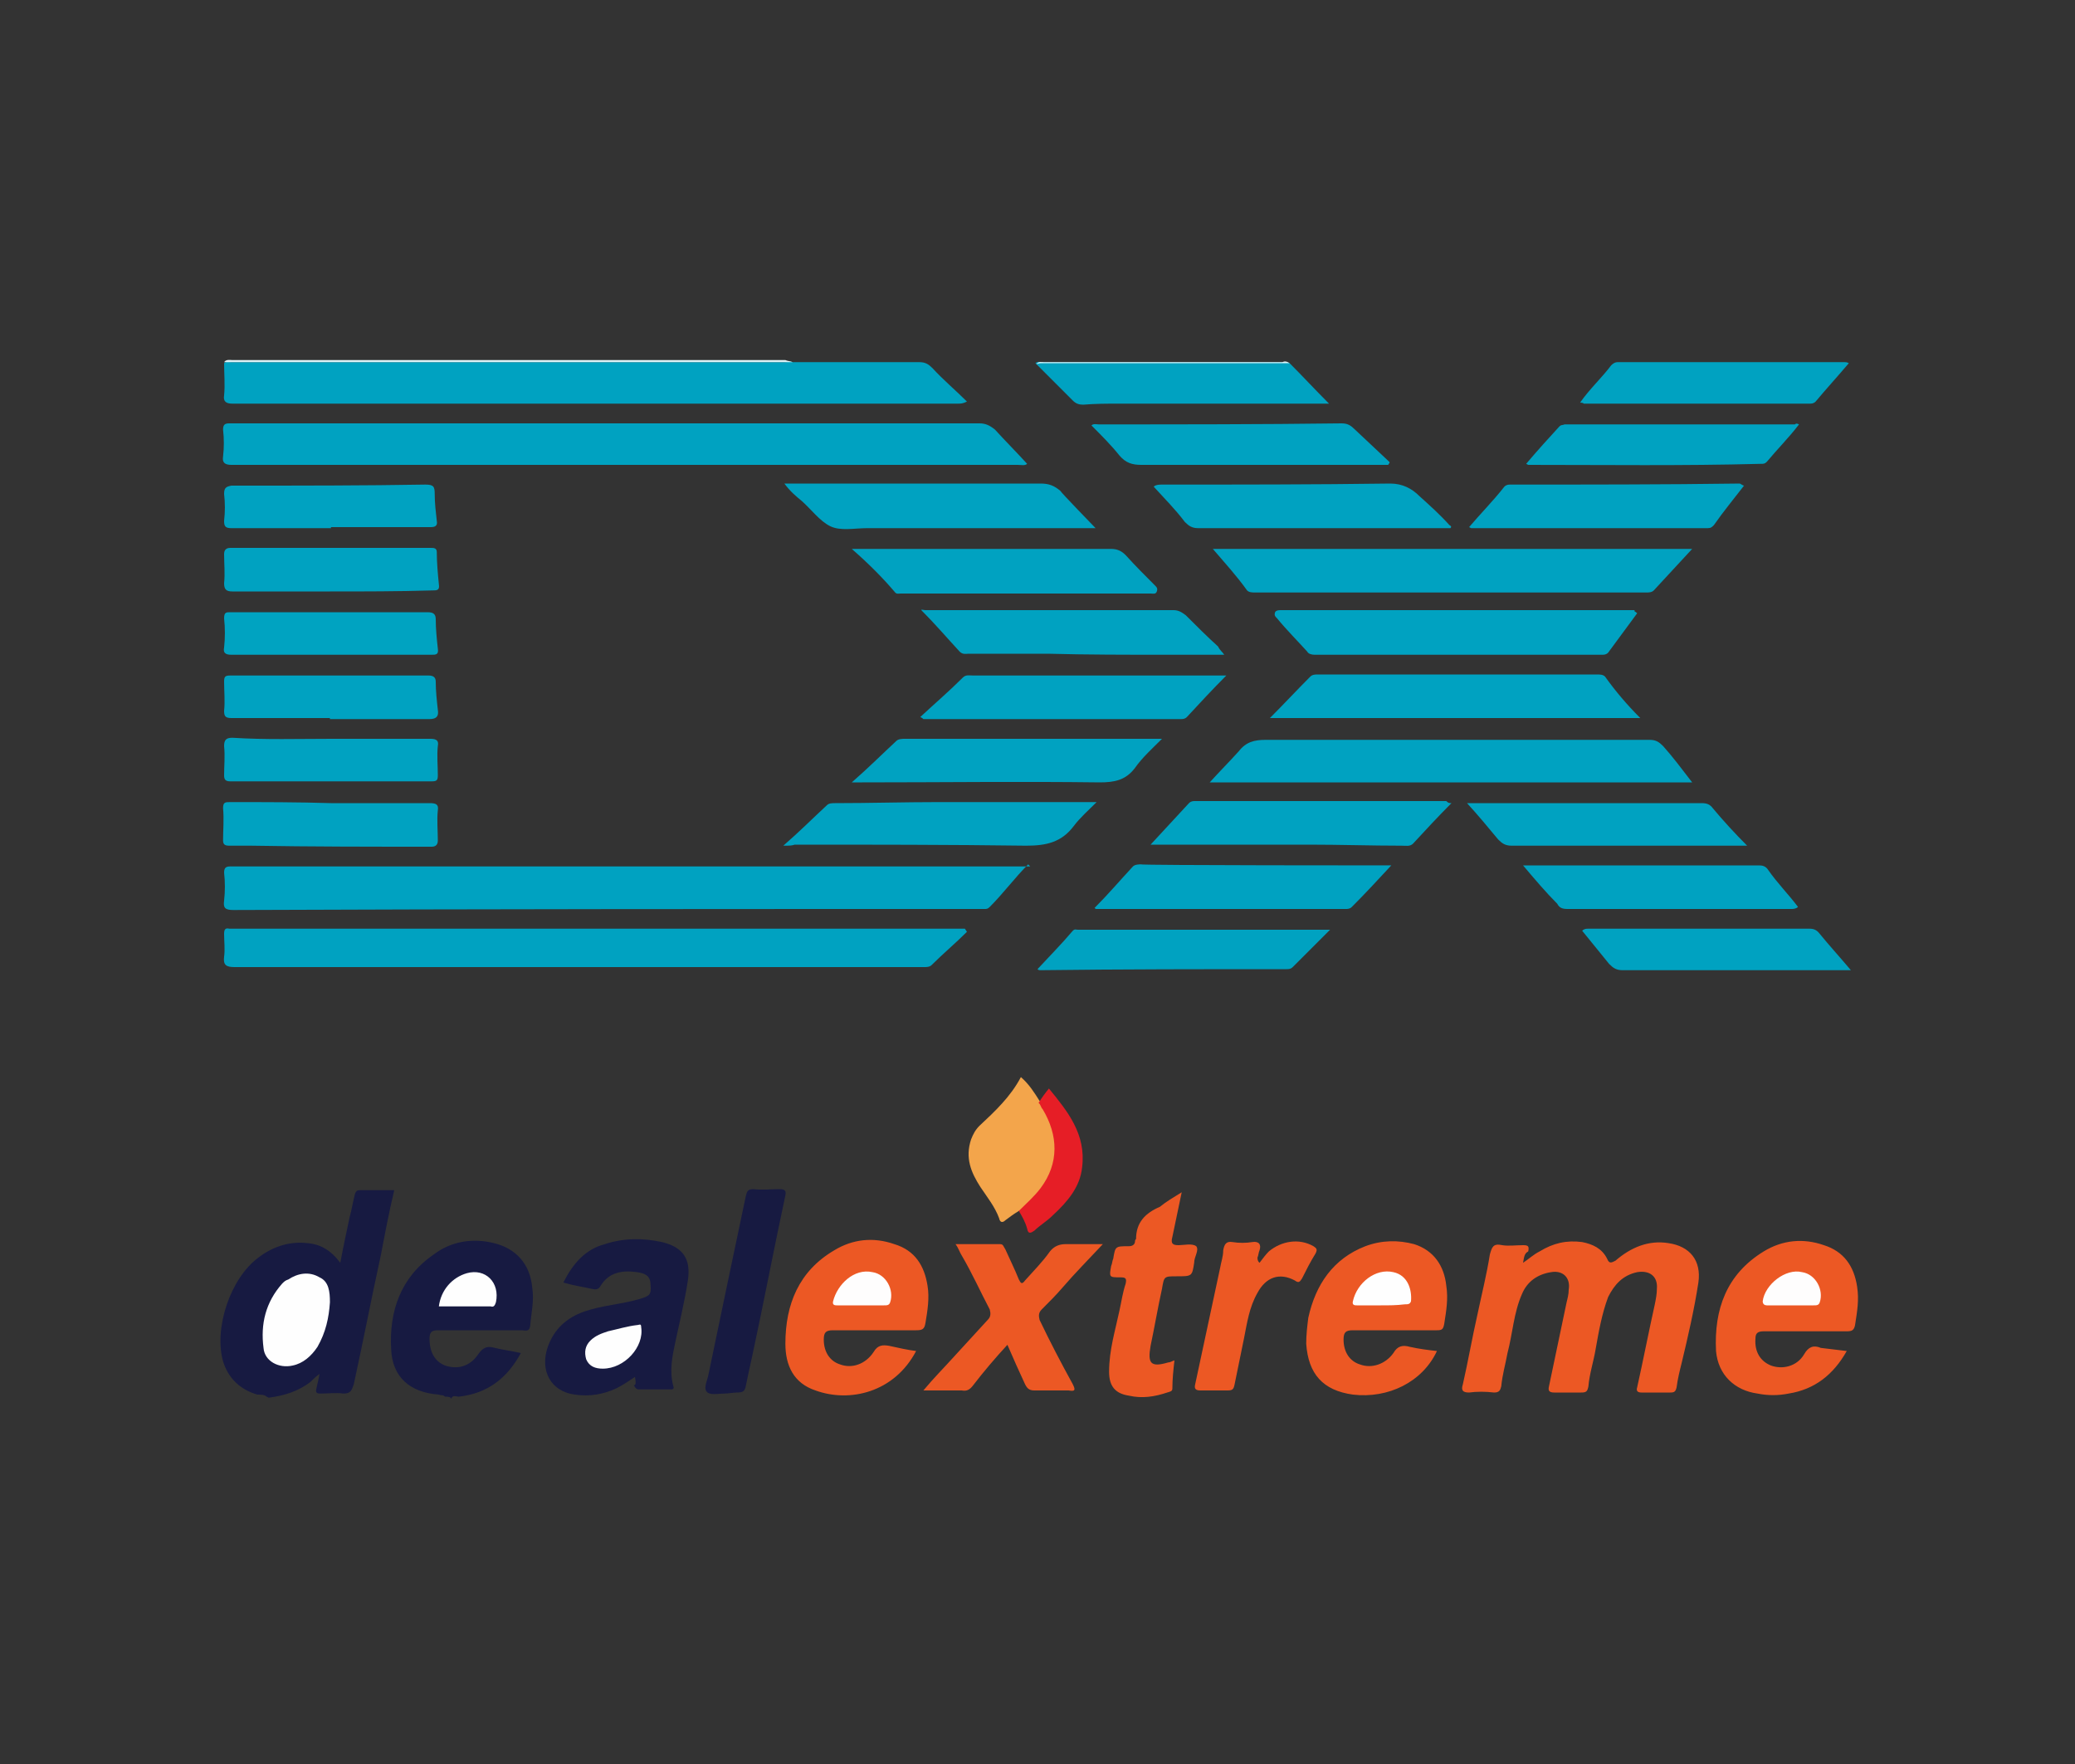 <svg xmlns="http://www.w3.org/2000/svg" id="Layer_1" viewBox="0 0 200 170"><rect x="0" y="0" width="200" height="170" fill="#333333" stroke="none"/><style>.st0{fill:#171a41}.st1{fill:#00a2c1}.st2{fill:#ec5824}</style><path d="M25.7 134.6c-.2-.2-.6-.2-.9-.2-1.7-.5-2.8-1.6-3.3-3.2-.9-3.2.7-8 3.4-10 1.3-1 2.9-1.6 4.7-1.4 1.3.1 2.3.7 3.2 1.9.3-1.6.6-3 .9-4.4.2-.7.3-1.4.5-2.2.1-.3.2-.4.5-.4H38c-.5 2.1-.9 4.2-1.3 6.3-.9 4.1-1.7 8.3-2.6 12.4-.2.6-.3.9-1 .9-.7-.1-1.5 0-2.2 0-.4 0-.5-.1-.4-.5.1-.4.2-.9.3-1.4-.4.3-.7.6-.9.8-1.2.9-2.5 1.3-4 1.5l-.2-.1zm17.2 0c-.2-.2-.4-.1-.6-.2-2.8-.2-4.5-1.7-4.6-4.4-.2-3.6.9-6.9 4.1-9.1 1.7-1.3 3.8-1.6 5.8-1.1 2.1.5 3.5 2 3.7 4.3.2 1.3-.1 2.4-.2 3.7-.1.6-.5.4-.8.4h-8.1c-.6 0-.8.2-.8.8 0 1.3.5 2.2 1.5 2.6 1.2.4 2.4.1 3.2-1.1.5-.7.9-.8 1.6-.6.8.2 1.7.3 2.5.5-1.3 2.4-3.2 3.9-6 4.2-.2 0-.6-.2-.7.2-.1-.2-.3-.2-.6-.2z" class="st0"/><path d="M99.1 83.3c-1.3 1.3-2.4 2.8-3.7 4.1-.2.2-.3.2-.5.2h-.5c-23.9 0-48 0-71.9.1-.8 0-1-.2-.9-.9.1-.9.1-1.8 0-2.7 0-.5.2-.6.6-.6h77.1l-.2-.2zM99 44.7c-.2.2-.6.1-.9.1H22.3c-.6 0-.9-.2-.8-.8.1-.9.1-1.7 0-2.6 0-.5.2-.6.6-.6h72.3c.6 0 1 .2 1.5.6 1 1.1 2.1 2.2 3.1 3.3zm-22.6-9.8h12.2c.6 0 .9.2 1.3.6 1 1.1 2.2 2.1 3.3 3.2-.4.2-.6.2-.9.2H22.4c-.6 0-.9-.2-.8-.8.1-1 0-2.1 0-3.1.2-.2.5-.1.7-.1h53.3c.3 0 .6-.1.8 0zm16.8 54.9c-1.1 1.1-2.3 2.1-3.4 3.2-.2.2-.5.2-.7.2H22.6c-.8 0-1.1-.2-1-1 .1-.7 0-1.5 0-2.2 0-.4.1-.6.5-.5H93l.2.3z" class="st1"/><path d="M146.8 121.7c.6-.4 1-.8 1.6-1.1 1.3-.8 2.6-1.1 4.1-.9 1 .2 1.9.6 2.4 1.6.2.5.4.4.8.2 1.5-1.3 3.2-2 5.1-1.7 2.1.3 3.2 1.7 2.9 3.8-.4 2.6-1 5.2-1.6 7.7-.2.8-.4 1.6-.5 2.4-.1.4-.2.5-.6.5h-2.8c-.4 0-.5-.2-.4-.5.6-2.7 1.1-5.3 1.7-8 .1-.5.2-1 .2-1.5.1-1.2-.7-1.8-1.9-1.6-1.4.3-2.2 1.2-2.8 2.4-.6 1.6-.9 3.3-1.2 5-.2 1.2-.6 2.4-.7 3.6-.1.5-.2.6-.7.6h-2.6c-.5 0-.6-.2-.5-.6l1.7-8.1c.1-.4.2-.8.2-1.2.2-1.2-.6-1.9-1.7-1.7-1.3.2-2.3.9-2.8 2.1-.8 1.8-.9 3.8-1.4 5.7-.2 1.1-.5 2.1-.6 3.2-.1.4-.2.6-.7.6-.8-.1-1.7-.1-2.4 0-.6 0-.8-.2-.6-.8.5-2.2.9-4.5 1.4-6.7.4-1.9.9-3.9 1.2-5.8.2-.7.3-1.1 1.2-.9.6.1 1.3 0 2 0 .5 0 .6.1.5.6-.4.2-.4.6-.5 1.1z" class="st2"/><path d="M163.1 75.4h-46.5c.9-1 1.9-2 2.8-3 .7-.9 1.5-1.1 2.6-1.1h37c.6 0 .9.2 1.3.6.9 1 1.8 2.2 2.8 3.5zm-46.2-22.5h46.2c-1.3 1.4-2.5 2.7-3.7 4-.2.2-.5.2-.7.2H121c-.3 0-.6 0-.8-.2-1-1.4-2.1-2.6-3.3-4zm40.9 6.2l-2.8 3.8c-.2.2-.4.2-.6.2h-27.7c-.3 0-.6-.1-.7-.3-.9-1-2-2.1-2.9-3.2-.2-.2-.3-.3-.2-.6.1-.2.4-.2.6-.2h34.1c-.2.1 0 .1.2.3zm.3 10.1h-35.7c1.3-1.3 2.6-2.7 3.9-4 .2-.2.5-.2.7-.2h26.9c.3 0 .6 0 .8.2 1 1.4 2.1 2.7 3.4 4z" class="st1"/><path d="M61.2 132.7c-.6.4-1.2.8-1.8 1.1-1.3.6-2.6.8-4 .6-2.3-.3-3.4-2.3-2.6-4.6.6-1.7 1.8-2.8 3.5-3.4 1.7-.6 3.6-.7 5.3-1.2 1-.3 1.2-.4 1.1-1.4 0-.9-.6-1.1-1.3-1.2-1.4-.2-2.7 0-3.5 1.3-.2.4-.5.4-.9.3-.9-.2-1.7-.3-2.7-.6.9-1.8 2.1-3.2 4-3.7 1.8-.6 3.7-.6 5.5-.2 2.1.5 2.8 1.7 2.5 3.7-.3 2-.8 4-1.2 5.9-.3 1.4-.6 2.8-.2 4.3.1.3-.1.3-.3.3h-3c-.3 0-.4-.2-.5-.4.2 0 .2-.3.1-.8z" class="st0"/><path d="M138.5 130.2c-1.4 3-4.7 4.6-8.1 4.2-2.9-.4-4.3-2-4.5-4.9 0-.9.1-1.7.2-2.5.7-3.2 2.4-5.7 5.5-6.9 1.6-.6 3.2-.6 4.7-.2 1.9.6 2.9 2.1 3.1 4 .2 1.3 0 2.4-.2 3.7-.1.5-.2.6-.7.6h-8.1c-.7 0-.9.2-.9.9 0 1.2.6 2.1 1.6 2.4 1.1.4 2.4 0 3.2-1.1.4-.7.9-.8 1.6-.6.9.2 1.7.3 2.6.4zm-50.2 0c-2.1 4-6.4 5-9.7 3.8-2.1-.7-2.9-2.4-2.9-4.5 0-3.8 1.3-7 4.7-9 1.8-1.1 3.8-1.3 5.8-.6 2 .6 2.9 2.1 3.2 4 .2 1.2 0 2.4-.2 3.6-.1.6-.3.7-.9.7h-8c-.7 0-.9.2-.9.9 0 1.2.6 2.1 1.6 2.4 1.1.4 2.4 0 3.2-1.2.4-.7.9-.7 1.5-.6.9.2 1.8.4 2.6.5zm89.7 0c-1.3 2.3-3.1 3.7-5.6 4.1-1 .2-2 .2-3 0-2.2-.3-3.8-1.8-4-4.1-.2-4 1-7.4 4.6-9.6 1.8-1.1 3.8-1.3 5.8-.6 1.9.6 2.9 2 3.2 4 .2 1.3 0 2.4-.2 3.7-.1.5-.3.6-.8.6h-8c-.6 0-.8.2-.8.7-.1 1.3.5 2.2 1.5 2.6 1.1.4 2.5.1 3.2-1.1.4-.7.9-.9 1.6-.6.8.1 1.6.2 2.5.3zm-71.7-10.3c-1.4 1.5-2.7 2.8-3.9 4.2-.6.7-1.3 1.4-2 2.1-.3.3-.3.6-.2 1 1 2.1 2.1 4.2 3.2 6.2.3.6.2.7-.4.6h-3.3c-.5 0-.7-.2-.9-.6-.6-1.3-1.1-2.4-1.7-3.8-1.2 1.3-2.3 2.6-3.3 3.9-.3.4-.6.6-1.1.5H89c1-1.2 2-2.2 2.9-3.2l3.3-3.6c.3-.3.3-.6.2-1-.9-1.7-1.7-3.5-2.7-5.2-.2-.3-.3-.7-.6-1.1h4.3c.3 0 .3.2.5.5.4.9.9 1.9 1.3 2.9.2.4.3.5.6.1.8-.9 1.7-1.8 2.4-2.8.4-.5.9-.7 1.5-.7h3.6z" class="st2"/><path d="M105.6 50.9h-22c-1.3 0-2.6.3-3.6-.2s-1.8-1.6-2.7-2.4c-.6-.5-1.1-.9-1.7-1.7h24.7c.8 0 1.3.2 1.9.7 0 .1 3.4 3.6 3.4 3.6zM75.5 81.5c1.5-1.3 2.8-2.6 4.2-3.9.2-.2.5-.2.8-.2 3.3 0 6.6-.1 9.9-.1h15.3c-.8.8-1.6 1.5-2.2 2.3-1.2 1.6-2.7 1.9-4.6 1.9-7.4-.1-14.9-.1-22.3-.1-.3.1-.5.1-1.1.1zm6.6-28.6h25c.6 0 1 .2 1.4.6.9 1 1.9 2 2.8 2.9.2.2.3.3.2.6s-.4.2-.6.2H86.8c-.2 0-.4.1-.6-.2-1.2-1.4-2.5-2.7-4.1-4.1zm0 22.5c1.6-1.4 2.9-2.7 4.3-4 .2-.2.6-.2.8-.2H112c-.9.9-1.9 1.8-2.6 2.8-.9 1.2-2 1.4-3.4 1.4-7.7-.1-15.3 0-22.9 0h-1zm57.8 2c-1.3 1.3-2.5 2.6-3.7 3.9-.3.3-.7.2-1.1.2-2.9 0-5.9-.1-8.9-.1h-15.3c1.3-1.4 2.5-2.7 3.7-4 .2-.2.4-.2.6-.2h24.2c.2.2.3.2.5.2zM118 63.1h-5.6c-3.8 0-7.6 0-11.4-.1h-7.6c-.3 0-.6.1-.9-.2-1.2-1.3-2.4-2.7-3.7-4 0-.1.2 0 .4 0h23.9c.5 0 .8.2 1.2.5 1 1 2.1 2.1 3.1 3 .2.4.4.5.6.8zm-29.3 6c1.4-1.3 2.8-2.5 4.1-3.8.3-.3.6-.2 1-.2h24.4c-1.3 1.3-2.6 2.7-3.8 4-.2.2-.4.2-.6.2H89c-.1-.1-.1-.1-.3-.2zm51.1-18.2h-24.3c-.6 0-.9-.2-1.3-.6-.9-1.2-2-2.3-3-3.4.2-.2.6-.2.8-.2 7.3 0 14.7 0 22-.1 1.2 0 2.1.5 2.8 1.2 1 .9 2 1.8 2.9 2.8.2.1.2.2.1.3zm-5.7 32.5c-1.3 1.4-2.5 2.7-3.8 4-.2.2-.4.2-.6.2h-24c-.1 0-.1 0-.2-.1 1.3-1.3 2.4-2.6 3.7-4 .2-.2.6-.2.8-.2-.1.1 24.1.1 24.1.1zm-.3-38.6H110c-.9 0-1.5-.2-2.1-.9-.8-1-1.7-1.9-2.7-2.9.2-.2.5-.1.7-.1 7.8 0 15.6 0 23.4-.1.6 0 .9.2 1.3.6l3.3 3.1c.1.1 0 .1-.1.3zm7.6 32.6H164c.5 0 .8.1 1.1.5 1 1.2 2.1 2.4 3.3 3.6h-22.7c-.6 0-.9-.2-1.3-.6-1-1.2-1.9-2.3-3-3.5zm26.7-30.6c-1 1.3-2 2.5-2.9 3.8-.2.2-.3.3-.6.3h-22.8l-.2-.1c1.1-1.3 2.3-2.5 3.4-3.9.2-.2.4-.2.6-.2 7.3 0 14.8 0 22.1-.1.2.1.3.2.4.2zm-21.3 36.6h22.8c.3 0 .6.1.8.4.9 1.3 2 2.4 2.9 3.6-.2.2-.5.2-.6.2h-21.6c-.5 0-.8-.1-1-.5-1.1-1.1-2.2-2.4-3.3-3.7zm-18.6 6.2l-3.6 3.6c-.2.2-.4.2-.6.2-7.9 0-15.8 0-23.7.1-.1 0-.2 0-.3-.1 1.2-1.3 2.3-2.4 3.4-3.7.2-.2.3-.1.5-.1h24.3zM124.3 35c1.3 1.3 2.4 2.5 3.8 3.9h-20.2c-1.2 0-2.3 0-3.5.1-.4 0-.7-.1-1-.4L99.8 35c.2-.2.5-.1.6-.1h23.1c.4 0 .5-.1.8.1zm49.1 5.9c-1 1.3-2.1 2.4-3.1 3.6-.2.2-.3.2-.6.2-7.5.2-14.9.1-22.4.1l-.2-.1c1.1-1.3 2.1-2.4 3.2-3.6.2-.2.3-.1.5-.2H173c.1-.1.2-.1.4 0z" class="st1"/><path d="M113.9 114.9c-.3 1.5-.6 2.8-.9 4.3-.2.7.1.8.6.8s1.3-.2 1.7.1c.3.4-.2 1-.2 1.6-.2 1.3-.2 1.3-1.7 1.3-1.2 0-1.2 0-1.4 1.2-.4 1.8-.7 3.6-1.1 5.5-.3 1.7 0 2.1 1.7 1.6.2 0 .3-.1.6-.2-.1.9-.2 1.8-.2 2.7 0 .3-.2.3-.5.4-1.2.4-2.4.6-3.7.3-1.3-.2-1.9-.9-1.9-2.3 0-2.1.6-4 1-5.9.2-.9.3-1.7.6-2.6.1-.5 0-.6-.5-.6-1.1 0-1.1 0-.9-1.1.1-.2.1-.5.2-.7.2-1.2.2-1.2 1.5-1.2.4 0 .6-.2.6-.5 0-.1.1-.2.1-.2 0-1.6.9-2.5 2.3-3.1.6-.5 1.3-.9 2.1-1.4z" class="st2"/><path fill="#00a3c1" d="M31.9 63.1h-9.6c-.6 0-.8-.2-.7-.7.1-.9.1-1.9 0-2.8 0-.6.2-.6.6-.6h19c.6 0 .8.2.8.7 0 .9.1 1.9.2 2.8.1.6-.2.6-.6.6h-9.7z"/><path d="M31.9 77.4h9.5c.6 0 .9.1.8.7-.1.9 0 2 0 2.9 0 .4-.2.6-.6.6-5.8 0-11.6 0-17.4-.1h-2.1c-.4 0-.6-.1-.6-.5 0-1 .1-2.1 0-3.1 0-.6.2-.6.7-.6 3.3 0 6.5 0 9.7.1 0-.1 0-.1 0 0zm120.4-38.6c.9-1.3 2.1-2.4 3-3.6.2-.2.4-.3.6-.3h21.9c.1 0 .2 0 .4.1-1.1 1.3-2.2 2.5-3.2 3.7-.2.2-.4.2-.6.2h-21.8c.1 0 0-.1-.3-.1zm26.1 54.7h-22c-.6 0-.9-.2-1.3-.6-.9-1.1-1.7-2.1-2.6-3.2.2-.2.4-.2.6-.2h21.3c.4 0 .7.1 1 .5.9 1.1 1.9 2.2 3 3.5zM32 71.2h9.5c.6 0 .8.2.7.7-.1.9 0 1.9 0 2.8 0 .5-.1.6-.6.6H22.2c-.5 0-.6-.2-.6-.6 0-.9.1-1.8 0-2.8 0-.6.2-.8.8-.8 3.2.2 6.3.1 9.6.1zM31.8 57h-9.4c-.6 0-.8-.2-.8-.8.1-.9 0-1.9 0-2.8 0-.4.2-.6.6-.6h19.3c.3 0 .6 0 .6.4 0 1 .1 2.1.2 3.1.1.6-.2.6-.6.6-3.4.1-6.6.1-9.9.1zm0 12.2h-9.5c-.6 0-.7-.2-.7-.7.1-.9 0-1.9 0-2.8 0-.5.1-.6.6-.6h19.1c.5 0 .7.2.7.6 0 .9.1 1.8.2 2.7.1.6-.1.9-.8.9h-9.6zm.1-18.3h-9.6c-.6 0-.7-.2-.7-.7.1-.9.1-1.7 0-2.6 0-.6.2-.7.7-.8h.9c5.9 0 11.9 0 17.8-.1.8 0 .9.2.9.9 0 .9.1 1.7.2 2.6.1.5-.2.6-.6.6h-9.6z" class="st1"/><path d="M69.8 134.3c-.6 0-1.4.2-1.7-.2s.1-1.1.2-1.7c1.2-5.8 2.4-11.5 3.6-17.2.1-.4.2-.6.7-.6.9.1 1.7 0 2.5 0 .5 0 .7.1.6.6-1.1 5.1-2.1 10.4-3.2 15.5-.2.9-.4 1.8-.6 2.8-.1.6-.3.7-.9.7-.3 0-.8.1-1.2.1z" class="st0"/><path d="M121.4 121.7c.3-.4.6-.8.9-1.1 1.2-1 2.9-1.3 4.3-.5.3.2.4.3.2.7-.5.8-.9 1.6-1.3 2.4-.2.3-.3.5-.7.2-1.5-.8-2.8-.3-3.6 1.2-.8 1.4-1 2.9-1.3 4.4-.3 1.5-.6 2.9-.9 4.4-.1.5-.2.6-.7.6h-2.6c-.5 0-.6-.2-.5-.6.8-3.7 1.6-7.5 2.4-11.2.1-.6.3-1.1.3-1.7.1-.6.3-.9.9-.8.6.1 1.3.1 1.9 0 .6-.1.9.2.7.8-.1.2-.1.5-.2.7 0 .3.1.4.2.5z" class="st2"/><path fill="#f3a54b" d="M98.2 116.7c-.5.3-.9.6-1.3.9-.2.2-.5.3-.6-.2-.4-1.1-1.2-2.1-1.8-3-.9-1.4-1.5-2.8-.9-4.6.2-.5.4-.9.8-1.3 1.5-1.4 3-2.8 4-4.7.8.7 1.3 1.5 1.8 2.3.2.1.4.2.5.5 1.6 2.8 1.7 5.5-.4 8.1-.6.9-1.1 1.7-2.1 2z"/><path fill="#e61e26" d="M98.2 116.7c.7-.7 1.5-1.4 2.1-2.2 1.8-2.4 1.7-5.1.2-7.6-.2-.2-.2-.5-.4-.6.3-.5.6-.9 1-1.4 1.8 2.2 3.6 4.4 3.2 7.6-.2 1.9-1.4 3.3-2.8 4.6-.6.6-1.3 1-1.8 1.5-.3.2-.6.4-.7-.2-.2-.7-.5-1.2-.8-1.7z"/><path fill="#def2f6" d="M76.4 34.9H21.6c.2-.3.6-.2.8-.2h53.3c.2.1.5.1.7.2z"/><path fill="#def3f7" d="M124.3 35h-23.8c-.2 0-.4 0-.6.1.2-.3.5-.2.7-.2h23c.2-.1.4-.1.7.1z"/><path fill="#fefefe" d="M31.8 125.5c-.1 1.5-.4 2.9-1.2 4.3-.6.9-1.4 1.6-2.4 1.8-1.3.3-2.7-.4-2.8-1.7-.3-2.3.2-4.4 1.8-6.2.2-.2.3-.3.6-.4.9-.6 2-.8 3-.2.9.4 1 1.4 1 2.4zm10.5.4c.2-1.6 1.3-2.8 2.7-3.2 1.8-.5 3.2.9 2.8 2.8-.1.3-.2.5-.5.4h-5zm15.8 6c-.7 0-1.3-.2-1.6-.9-.2-.7-.1-1.3.4-1.8s1.1-.7 1.7-.9c.9-.2 1.9-.5 2.8-.6.2 0 .4-.2.4.2.3 1.9-1.6 4-3.7 4zm75-6.1h-2.3c-.2 0-.5 0-.4-.4.4-1.8 2.2-3.2 3.9-2.8 1.4.3 1.8 1.7 1.7 2.8-.1.3-.3.3-.6.3-.8.1-1.5.1-2.3.1z"/><path fill="#fefdfd" d="M83 125.8h-2.3c-.2 0-.5 0-.4-.4.4-1.6 2-3.2 3.8-2.8 1.3.2 2.1 1.7 1.7 2.9-.1.3-.3.3-.6.3H83zm89.7 0h-2.4c-.2 0-.4-.1-.4-.4.2-1.6 2.2-3.2 3.8-2.8 1.3.2 2.1 1.7 1.7 2.9-.1.3-.3.3-.6.3h-2.1z"/></svg>